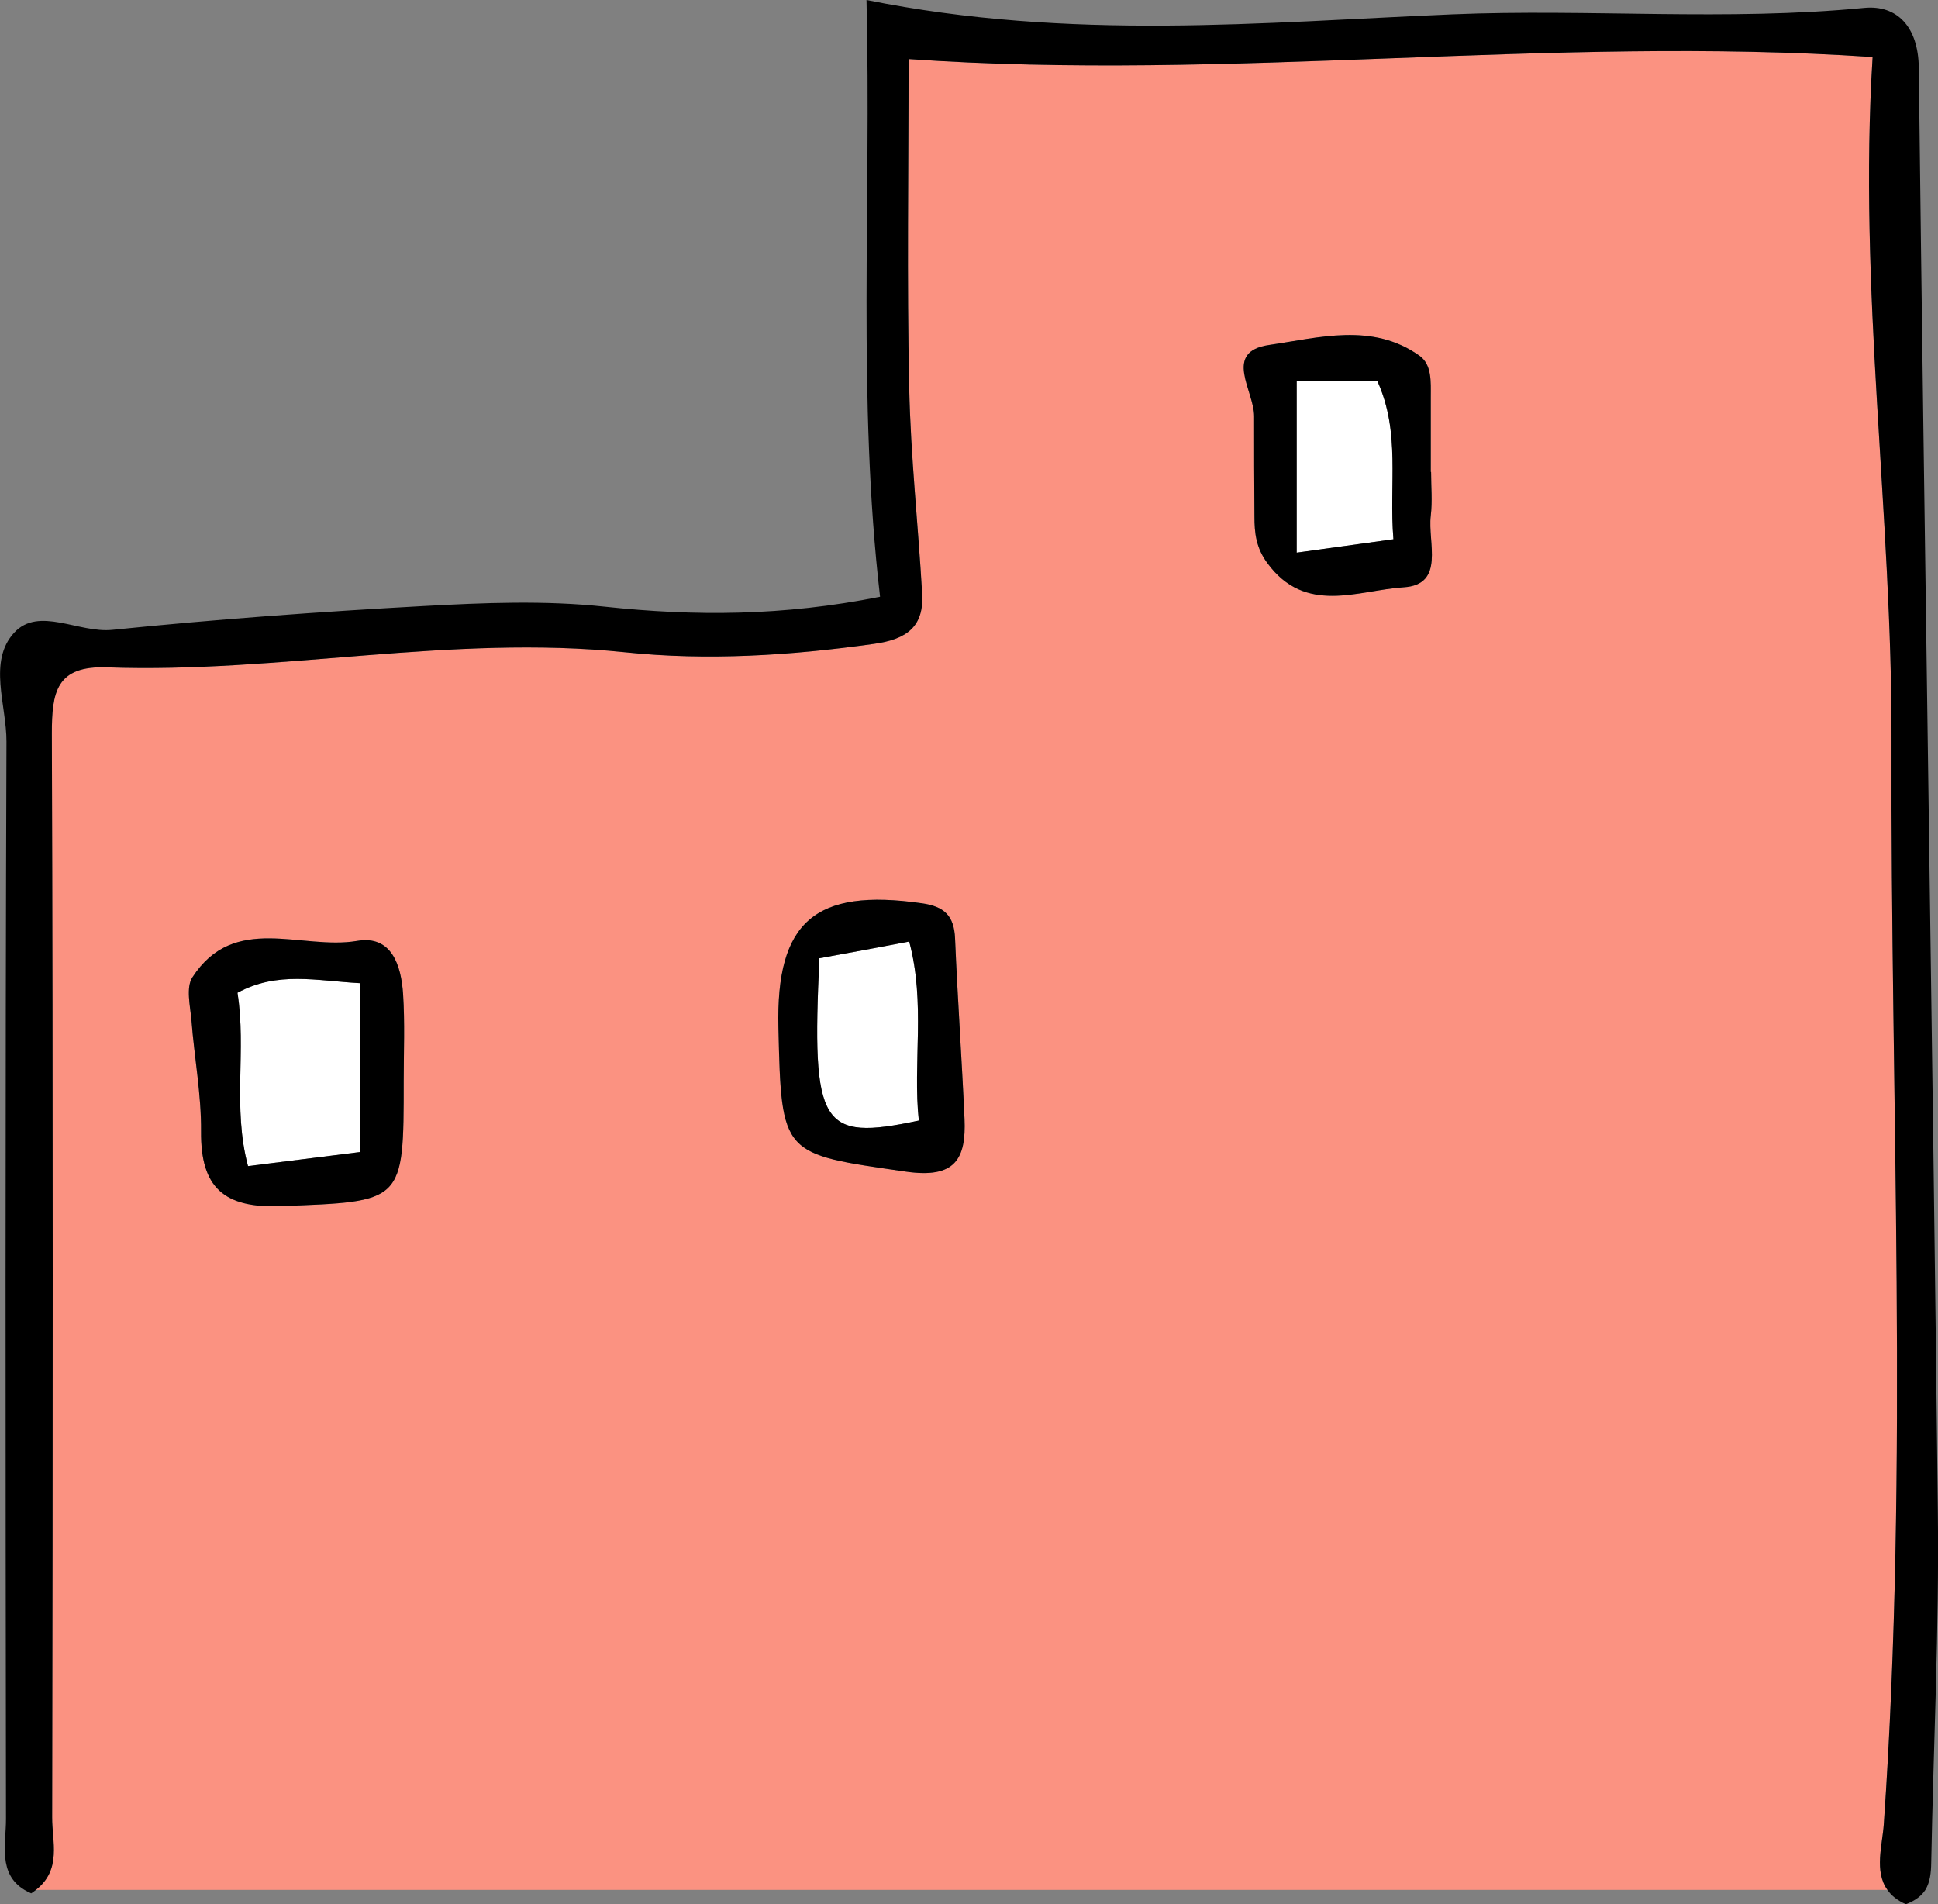 <?xml version="1.0" encoding="UTF-8"?>
<svg id="_レイヤー_2" data-name="レイヤー 2" xmlns="http://www.w3.org/2000/svg" viewBox="0 0 122.99 120.84">
  <rect x="0" y="0" width="122.99" height="120.84" fill="#808080" stroke="none"/>
  <defs>
    <style>
      .cls-1 {
        fill: #fb9281;
      }

      .cls-2 {
        fill: #fff;
      }
    </style>
  </defs>
  <g id="_レイヤー_1-2" data-name="レイヤー 1">
    <g>
      <path class="cls-1" d="M120.04,47.05c-.07,22.9,1.1,45.82-.49,68.71-.09,1.33-.62,2.99.23,4.17H2.28c1.65-1.29,1.02-3.07,1.03-4.6.04-22.92.06-45.85-.02-68.77,0-2.64.27-4.33,3.51-4.21,10.96.39,21.82-2.1,32.85-.96,5.23.55,10.55.21,15.81-.53,2.1-.29,3.19-1.1,3.06-3.21-.25-4.35-.73-8.7-.82-13.05-.15-6.85-.04-13.7-.04-20.85,20.49,1.43,40.65-1.51,61.18-.13-.92,14.69,1.25,29.04,1.2,43.43ZM90.8,32.73c.11-.92.02-1.86.02-2.78h-.02v-4.77c0-.94.08-2.03-.71-2.6-2.99-2.14-6.42-1.14-9.54-.69-2.97.43-.95,2.92-.96,4.53,0,2.12,0,4.24.02,6.36,0,1.04.1,1.97.81,2.94,2.42,3.33,5.79,1.73,8.65,1.55,2.67-.16,1.52-2.86,1.73-4.54ZM57.49,74.35c3.12.45,3.83-.79,3.72-3.35-.17-3.81-.44-7.62-.6-11.44-.06-1.45-.68-2.04-2.12-2.24-6.76-.97-9.25,1.16-9.09,7.89.19,8.17.21,8,8.09,9.14ZM25.62,68.6c0-1.84.08-3.69-.04-5.53-.12-1.8-.72-3.74-2.92-3.36-3.52.6-7.79-1.8-10.45,2.31-.42.65-.14,1.81-.06,2.72.18,2.36.63,4.71.61,7.07-.03,3.56,1.46,4.86,5.03,4.73,7.83-.3,7.83-.17,7.83-7.94Z"/>
      <path class="cls-2" d="M87.4,24.16c1.5,3.28.74,6.59,1.03,10.06-2.09.29-4,.55-6.14.85v-10.91h5.11Z"/>
      <path class="cls-2" d="M57.7,59.75c1.05,3.92.22,7.7.61,11.36-6.24,1.33-6.81.39-6.31-10.3,1.92-.35,3.7-.68,5.7-1.06Z"/>
      <path class="cls-2" d="M22.83,62.39v10.72c-2.4.3-4.59.58-7.09.89-1-3.72-.09-7.38-.67-11,2.55-1.38,5-.76,7.76-.61Z"/>
      <path d="M.38,115.44c0,1.58-.52,3.46,1.17,4.49.13.08.27.15.43.22.11-.07.21-.14.3-.22,1.65-1.29,1.02-3.07,1.03-4.6.04-22.92.06-45.85-.02-68.77,0-2.64.27-4.33,3.51-4.21,10.96.39,21.82-2.1,32.85-.96,5.23.55,10.55.21,15.81-.53,2.1-.29,3.19-1.1,3.06-3.21-.25-4.35-.73-8.7-.82-13.05-.15-6.85-.04-13.7-.04-20.85,20.49,1.43,40.65-1.51,61.18-.13-.92,14.69,1.25,29.04,1.2,43.43-.07,22.9,1.1,45.82-.49,68.71-.09,1.33-.62,2.99.23,4.17.25.36.62.67,1.17.91.62-.23,1-.54,1.24-.91.3-.5.36-1.09.37-1.73.14-7.42.51-14.84.42-22.25-.34-30.55-.85-61.11-1.21-91.66-.03-2.58-1.37-3.99-3.46-3.79-8.72.85-17.44.05-26.15.41-12.09.51-24.19,1.7-37.17-.91.31,12.9-.59,25.34.86,37.87-6.15,1.23-11.77,1.24-17.47.63-3.79-.41-7.68-.25-11.51-.04-6.59.36-13.18.84-19.74,1.51-2.14.22-4.67-1.51-6.23.18-1.68,1.82-.48,4.59-.49,6.92-.08,22.79-.06,45.58-.03,68.37Z"/>
      <path d="M90.09,22.58c-2.99-2.14-6.42-1.14-9.54-.69-2.97.43-.95,2.92-.96,4.53,0,2.12,0,4.24.02,6.36,0,1.04.1,1.97.81,2.94,2.42,3.33,5.79,1.73,8.65,1.55,2.67-.16,1.52-2.86,1.73-4.54.11-.92.02-1.86.02-2.78h-.02v-4.77c0-.94.08-2.03-.71-2.6ZM82.29,35.07v-10.91h5.11c1.5,3.28.74,6.59,1.03,10.06-2.09.29-4,.55-6.14.85Z"/>
      <path d="M58.49,57.32c-6.76-.97-9.25,1.16-9.09,7.89.19,8.17.21,8,8.09,9.14,3.12.45,3.83-.79,3.72-3.35-.17-3.81-.44-7.62-.6-11.44-.06-1.45-.68-2.04-2.12-2.24ZM52,60.81c1.92-.35,3.7-.68,5.7-1.06,1.05,3.92.22,7.7.61,11.36-6.24,1.33-6.81.39-6.31-10.3Z"/>
      <path d="M22.66,59.71c-3.52.6-7.79-1.8-10.45,2.31-.42.65-.14,1.81-.06,2.72.18,2.36.63,4.71.61,7.07-.03,3.56,1.46,4.86,5.03,4.73,7.83-.3,7.83-.17,7.83-7.94,0-1.84.08-3.69-.04-5.53-.12-1.8-.72-3.74-2.92-3.36ZM22.83,73.11c-2.4.3-4.59.58-7.09.89-1-3.72-.09-7.38-.67-11,2.55-1.38,5-.76,7.76-.61v10.72Z"/>
    </g>
  </g>
</svg>